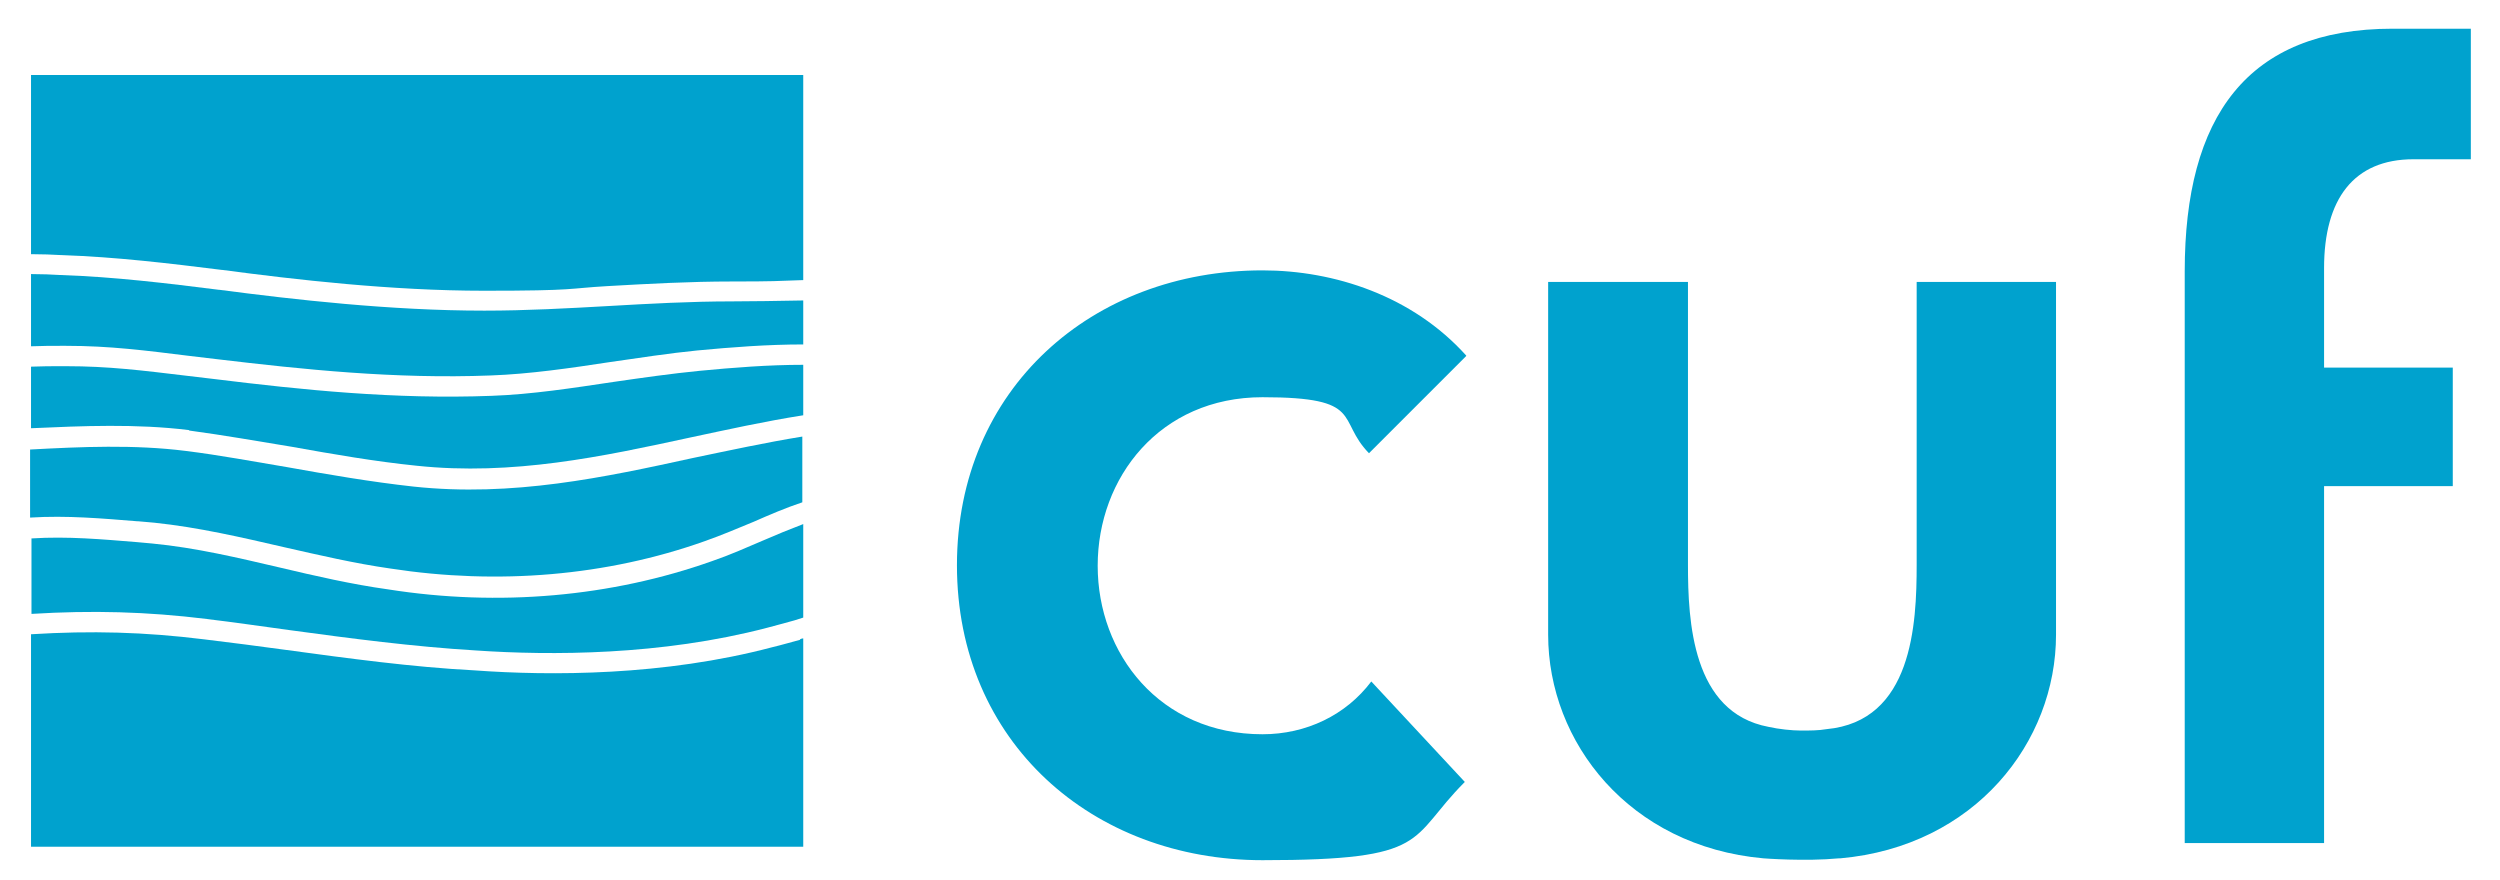 <?xml version="1.0" encoding="UTF-8"?>
<svg id="Camada_1" xmlns="http://www.w3.org/2000/svg" version="1.1" viewBox="0 0 540 190">
  <!-- Generator: Adobe Illustrator 29.8.2, SVG Export Plug-In . SVG Version: 2.1.1 Build 3)  -->
  <defs>
    <style>
      .st0 {
        fill: #00a2ce;
      }
    </style>
  </defs>
  <g id="g10">
    <path id="path22" class="st0" d="M40.9,93c7.4,1,14.8,2.3,22.1,3.5,8.9,1.6,18.1,3.2,27,4.1,20.7,2.2,40.2-2,59.1-6.1,8-1.7,16.1-3.5,24.4-4.8v-10.9c-7.5,0-15.1.6-22.4,1.3-6.1.6-12.4,1.5-18.6,2.4-8.7,1.3-17.7,2.7-26.3,3-21,.8-41-1.3-59.7-3.6l-5.9-.7c-10-1.2-17.2-2.1-26.3-2.1h-1.1c-1.9,0-4.1,0-6.5.1v13.3c11.2-.5,22.7-1,34.1.4"/>
    <path id="path26" class="st0" d="M14.3,74.7c9.4,0,17.1,1,26.8,2.2l5.9.7c18.5,2.2,38.3,4.3,59,3.5,8.4-.3,17.3-1.6,25.8-2.9,6.3-.9,12.7-1.9,18.8-2.5,7.4-.7,15.2-1.3,22.9-1.3v-9.5c-5.6.1-11.1.2-15.4.2-8.9,0-17.9.5-26.6,1-8.8.5-17.8,1-26.9,1-20.3,0-41.2-2.4-57.2-4.5h-.1c-11.1-1.4-22.6-2.8-34.2-3.2h-.2c-1.6-.1-3.9-.2-6.2-.2v15.6c2.4-.1,4.6-.1,6.5-.1h1.1,0Z"/>
    <path id="path30" class="st0" d="M29.9,112.6s3.4.3,3.4.3c9.6,1,19,3.2,28.1,5.3,7.5,1.7,15.2,3.5,22.9,4.6,23.3,3.6,46.8,1.6,67.9-5.9,3.7-1.3,7.2-2.8,10.6-4.2,3.4-1.5,6.9-3,10.5-4.2v-14.2c-8,1.3-15.8,3-23.5,4.6-19.2,4.2-39.1,8.5-60.5,6.2-9.1-1-18.4-2.6-27.3-4.2-7.2-1.2-14.6-2.6-21.9-3.5-11.1-1.4-22.5-.9-33.6-.3v14.7c8-.5,15.7.2,23.2.8"/>
    <path id="path34" class="st0" d="M13.3,55.1c11.8.4,23.4,1.8,34.6,3.2h.1c15.8,2.1,36.5,4.5,56.6,4.5s17.9-.5,26.6-1c8.8-.5,17.8-1,26.9-1s9.8-.1,15.4-.3V16.2H6.7v38.7c2.4,0,4.7.1,6.5.2h0Z"/>
    <path id="path38" class="st0" d="M172.8,138.2c-1.9.5-3.9,1.1-6,1.6-23.4,6.2-47.9,6.2-64.3,5-13.5-.7-27.3-2.6-40.6-4.4-5.9-.8-11.9-1.6-17.8-2.3-12.9-1.6-24.4-1.9-37.4-1.1v45.9h166.8v-45c-.3,0-.5.1-.7.2"/>
    <path id="path42" class="st0" d="M44.6,133.7c5.9.7,12,1.6,17.9,2.4,13.2,1.8,26.9,3.6,40.3,4.4,16.1,1.1,40,1.1,62.9-4.9,2-.5,4-1.1,5.9-1.6.6-.2,1.3-.4,1.9-.6v-20.2c-2.9,1.1-5.8,2.3-8.8,3.6-3.5,1.5-7.1,3.1-10.9,4.4-21.7,7.7-46,9.9-70,6.1-7.9-1.1-15.7-2.9-23.3-4.7-9-2.1-18.2-4.3-27.6-5.2,0,0-3.3-.3-3.3-.3-7.4-.6-15-1.3-22.8-.8v16.3c13.1-.8,24.8-.5,37.9,1.1"/>
    <path id="path46" class="st0" d="M533.7,34.4h-12.4c-12.9,0-19.3,8.6-19.3,23.5v21.5h27.8v25.6h-27.8v77.1h-30.1V58.6c0-33.3,13.4-52.4,44.9-52.4h16.9v28.2h0Z"/>
    <path id="path50" class="st0" d="M316.7,76.8c-11.6-12.9-28.5-18.4-44-18.4-36.7,0-66,25.5-66,63.7s29.3,63.7,66,63.7,31.3-4.5,43.7-16.9l-20.2-21.7c-5.5,7.3-14.1,11.4-23.5,11.4-22.2,0-35.6-17.4-35.6-36.4s13.4-36.4,35.6-36.4,15.9,4.8,23,12.1l21-21h0Z"/>
    <path id="path54" class="st0" d="M414,60.9v61.1c0,12.8-.9,33.8-19.5,35.5-1.7.3-3.6.3-5.5.3s-4.8-.3-7-.8c-16.5-3.1-17.4-22.8-17.4-35v-61.1h-30.2v76.2c0,23.2,17.5,45.7,46.5,48.3,0,0,9,.7,16.3,0h.3c29.1-2.6,46.6-25.1,46.6-48.3V60.9h-30.2Z"/>
  </g>
</svg>